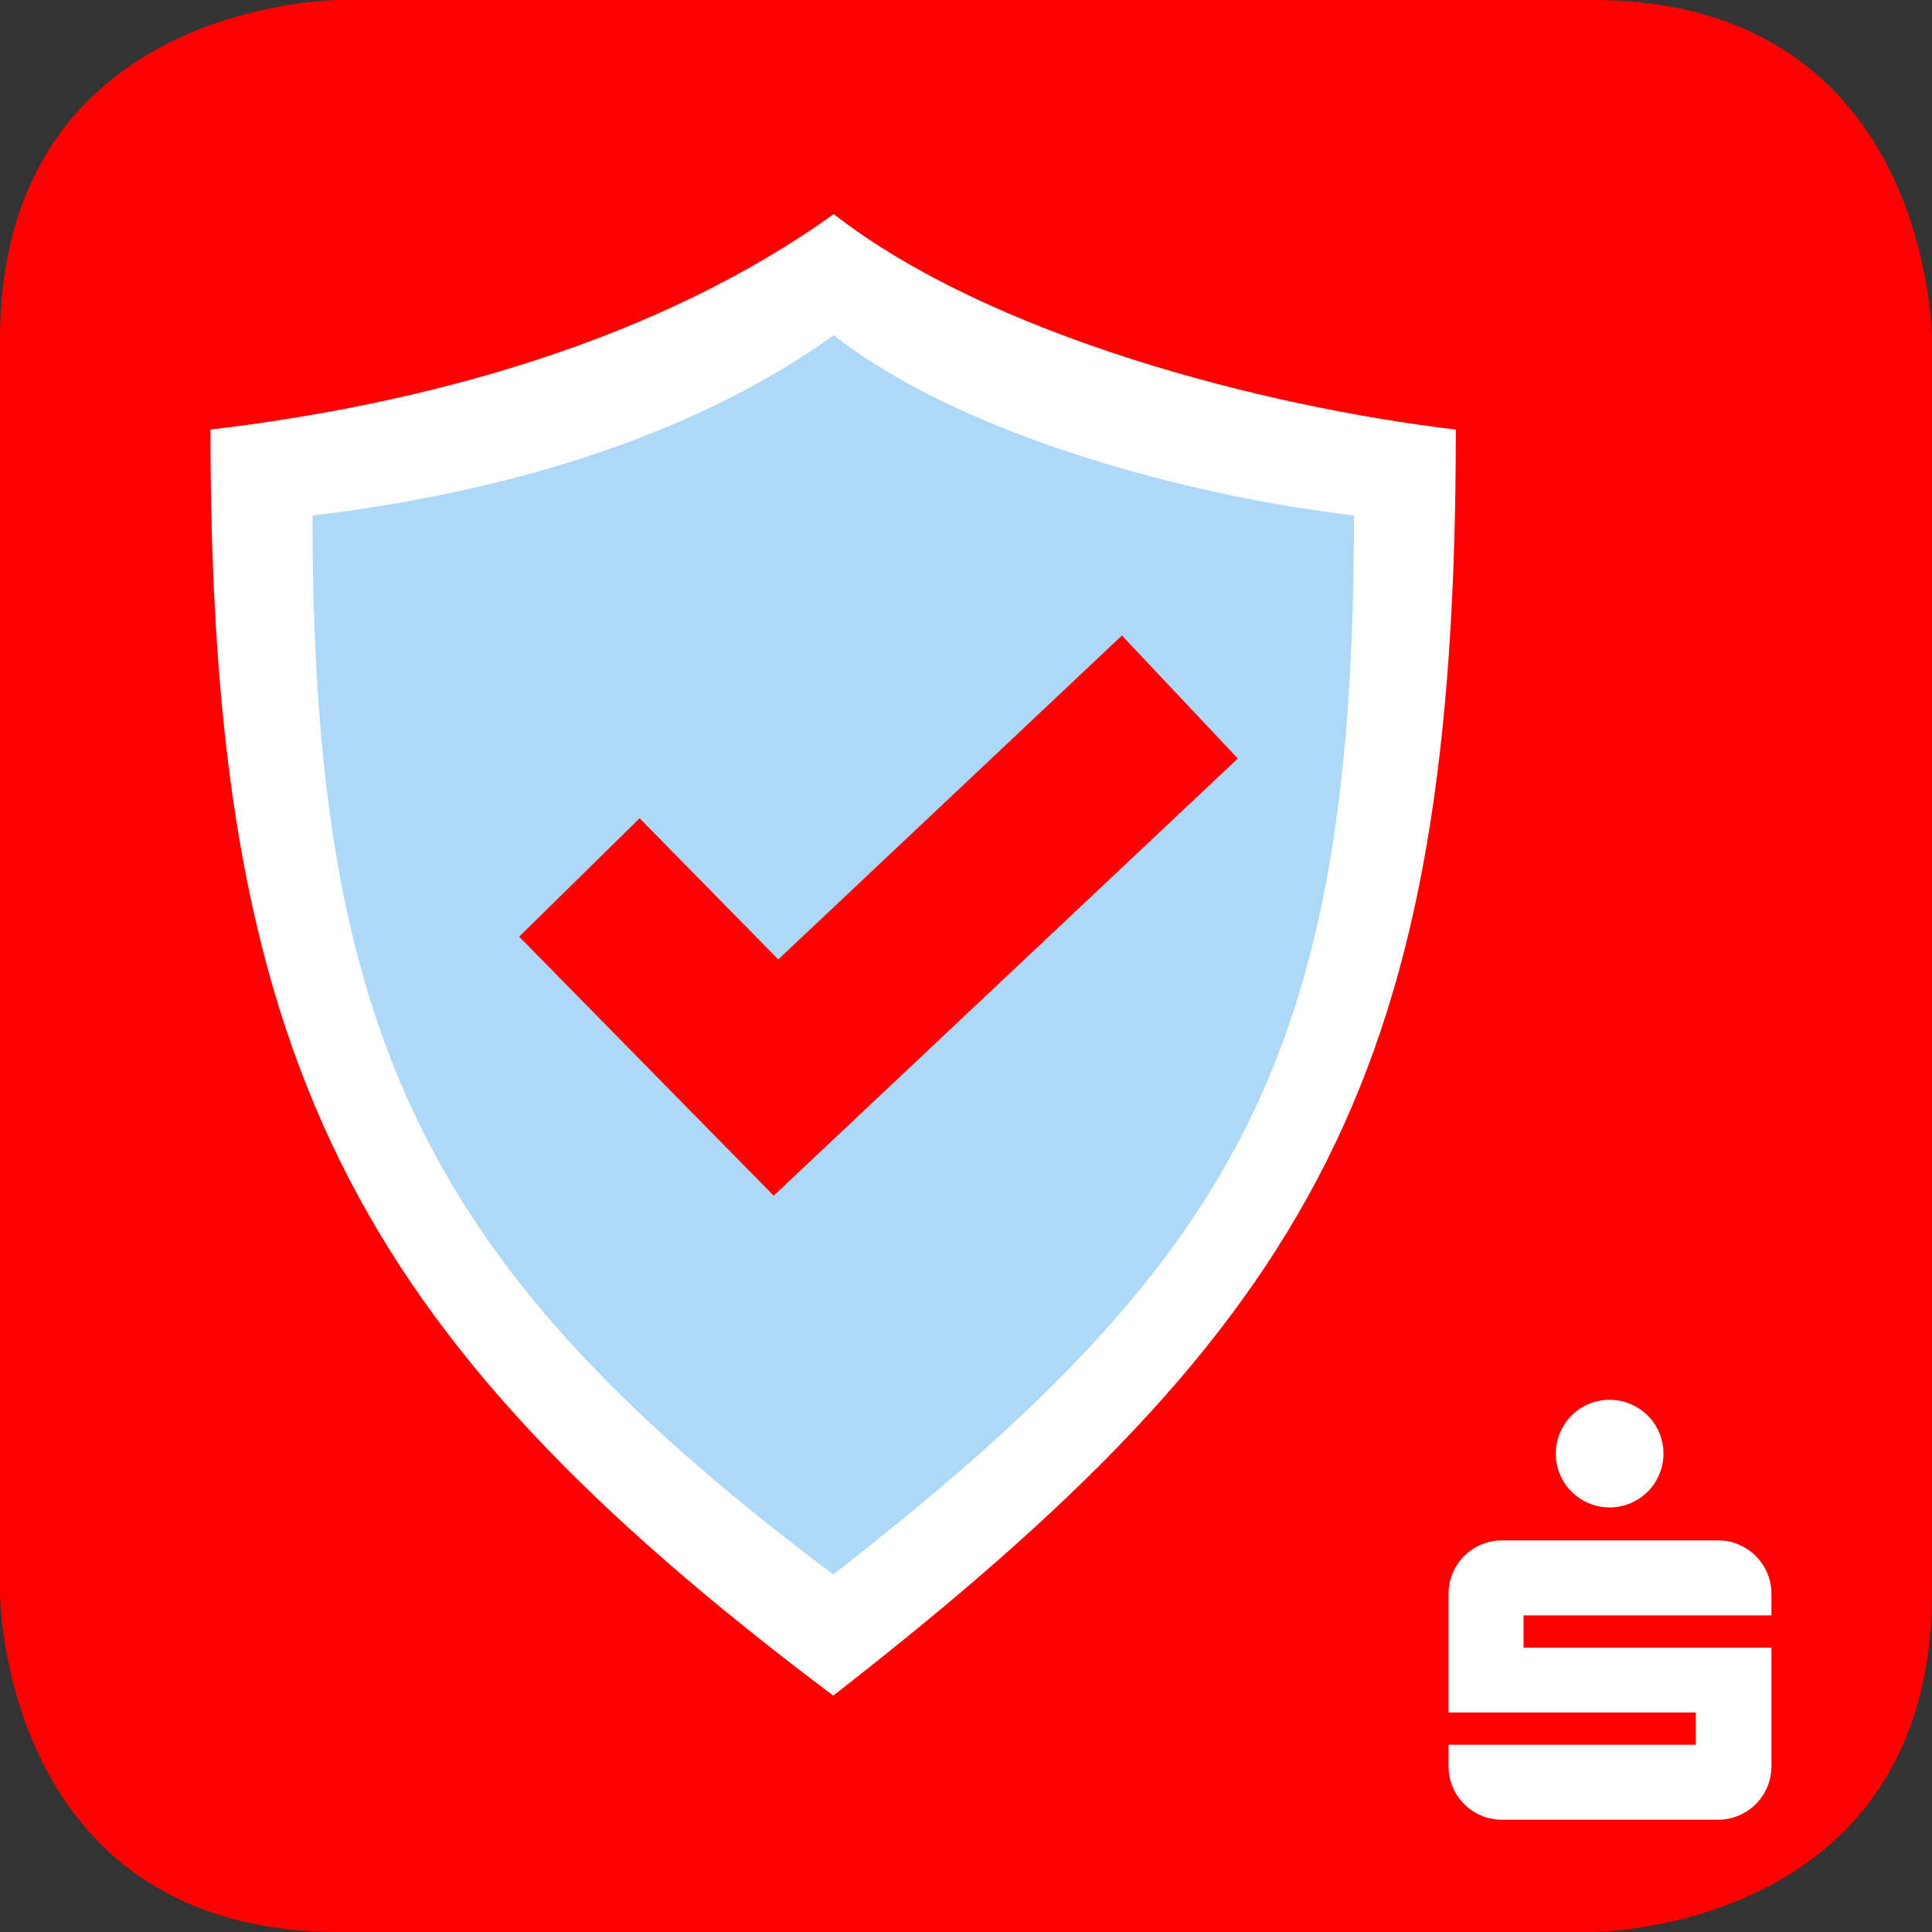<svg id="App_Icon" xmlns="http://www.w3.org/2000/svg" width="93.342" height="93.342" viewBox="0 0 93.342 93.342">
  <rect x="0" y="0" width="93.342" height="93.342" fill="#333333" stroke="none"/>
  <path id="Path" d="M16.406,0S0,0,0,16.406v60.53S0,93.342,16.406,93.342h60.53s16.406,0,16.406-16.406V16.406S93.342,0,76.936,0Z" fill="red"/>
  <path id="Shape" d="M2.592,20.272A2.582,2.582,0,0,1,0,17.68V16.648H11.948V15.089H0V9.367A2.583,2.583,0,0,1,2.592,6.775H13.013A2.583,2.583,0,0,1,15.6,9.367V10.4H3.624v1.559H15.6V17.68a2.582,2.582,0,0,1-2.591,2.592ZM5.183,2.592a2.6,2.6,0,1,1,2.6,2.591A2.6,2.6,0,0,1,5.183,2.592Z" transform="translate(69.985 67.646)" fill="#fff"/>
  <path id="Path-2" data-name="Path" d="M30.111,0C21.579,6.128,10.421,9.18,0,10.41,0,40.642,6.633,53.952,30.089,71.577,53.513,53.348,60.167,41.389,60.167,10.41,50.822,9.3,37.655,5.875,30.111,0Z" transform="translate(10.169 10.344)" fill="#fff"/>
  <path id="Path-3" data-name="Path" d="M25.18,0C18.043,5.128,8.708,7.676,0,8.708,0,33.988,5.546,45.134,25.158,59.871,44.749,44.629,50.317,34.624,50.317,8.708,42.5,7.786,31.484,4.92,25.18,0Z" transform="translate(15.099 16.198)" fill="#aed8f7"/>
  <path id="Path-4" data-name="Path" d="M5.82,8.829l6.7,6.819L29.123,0l5.6,5.941L12.365,27h0l-.066.066L0,14.55,5.82,8.829Z" transform="translate(25.082 30.704)" fill="red"/>
</svg>
